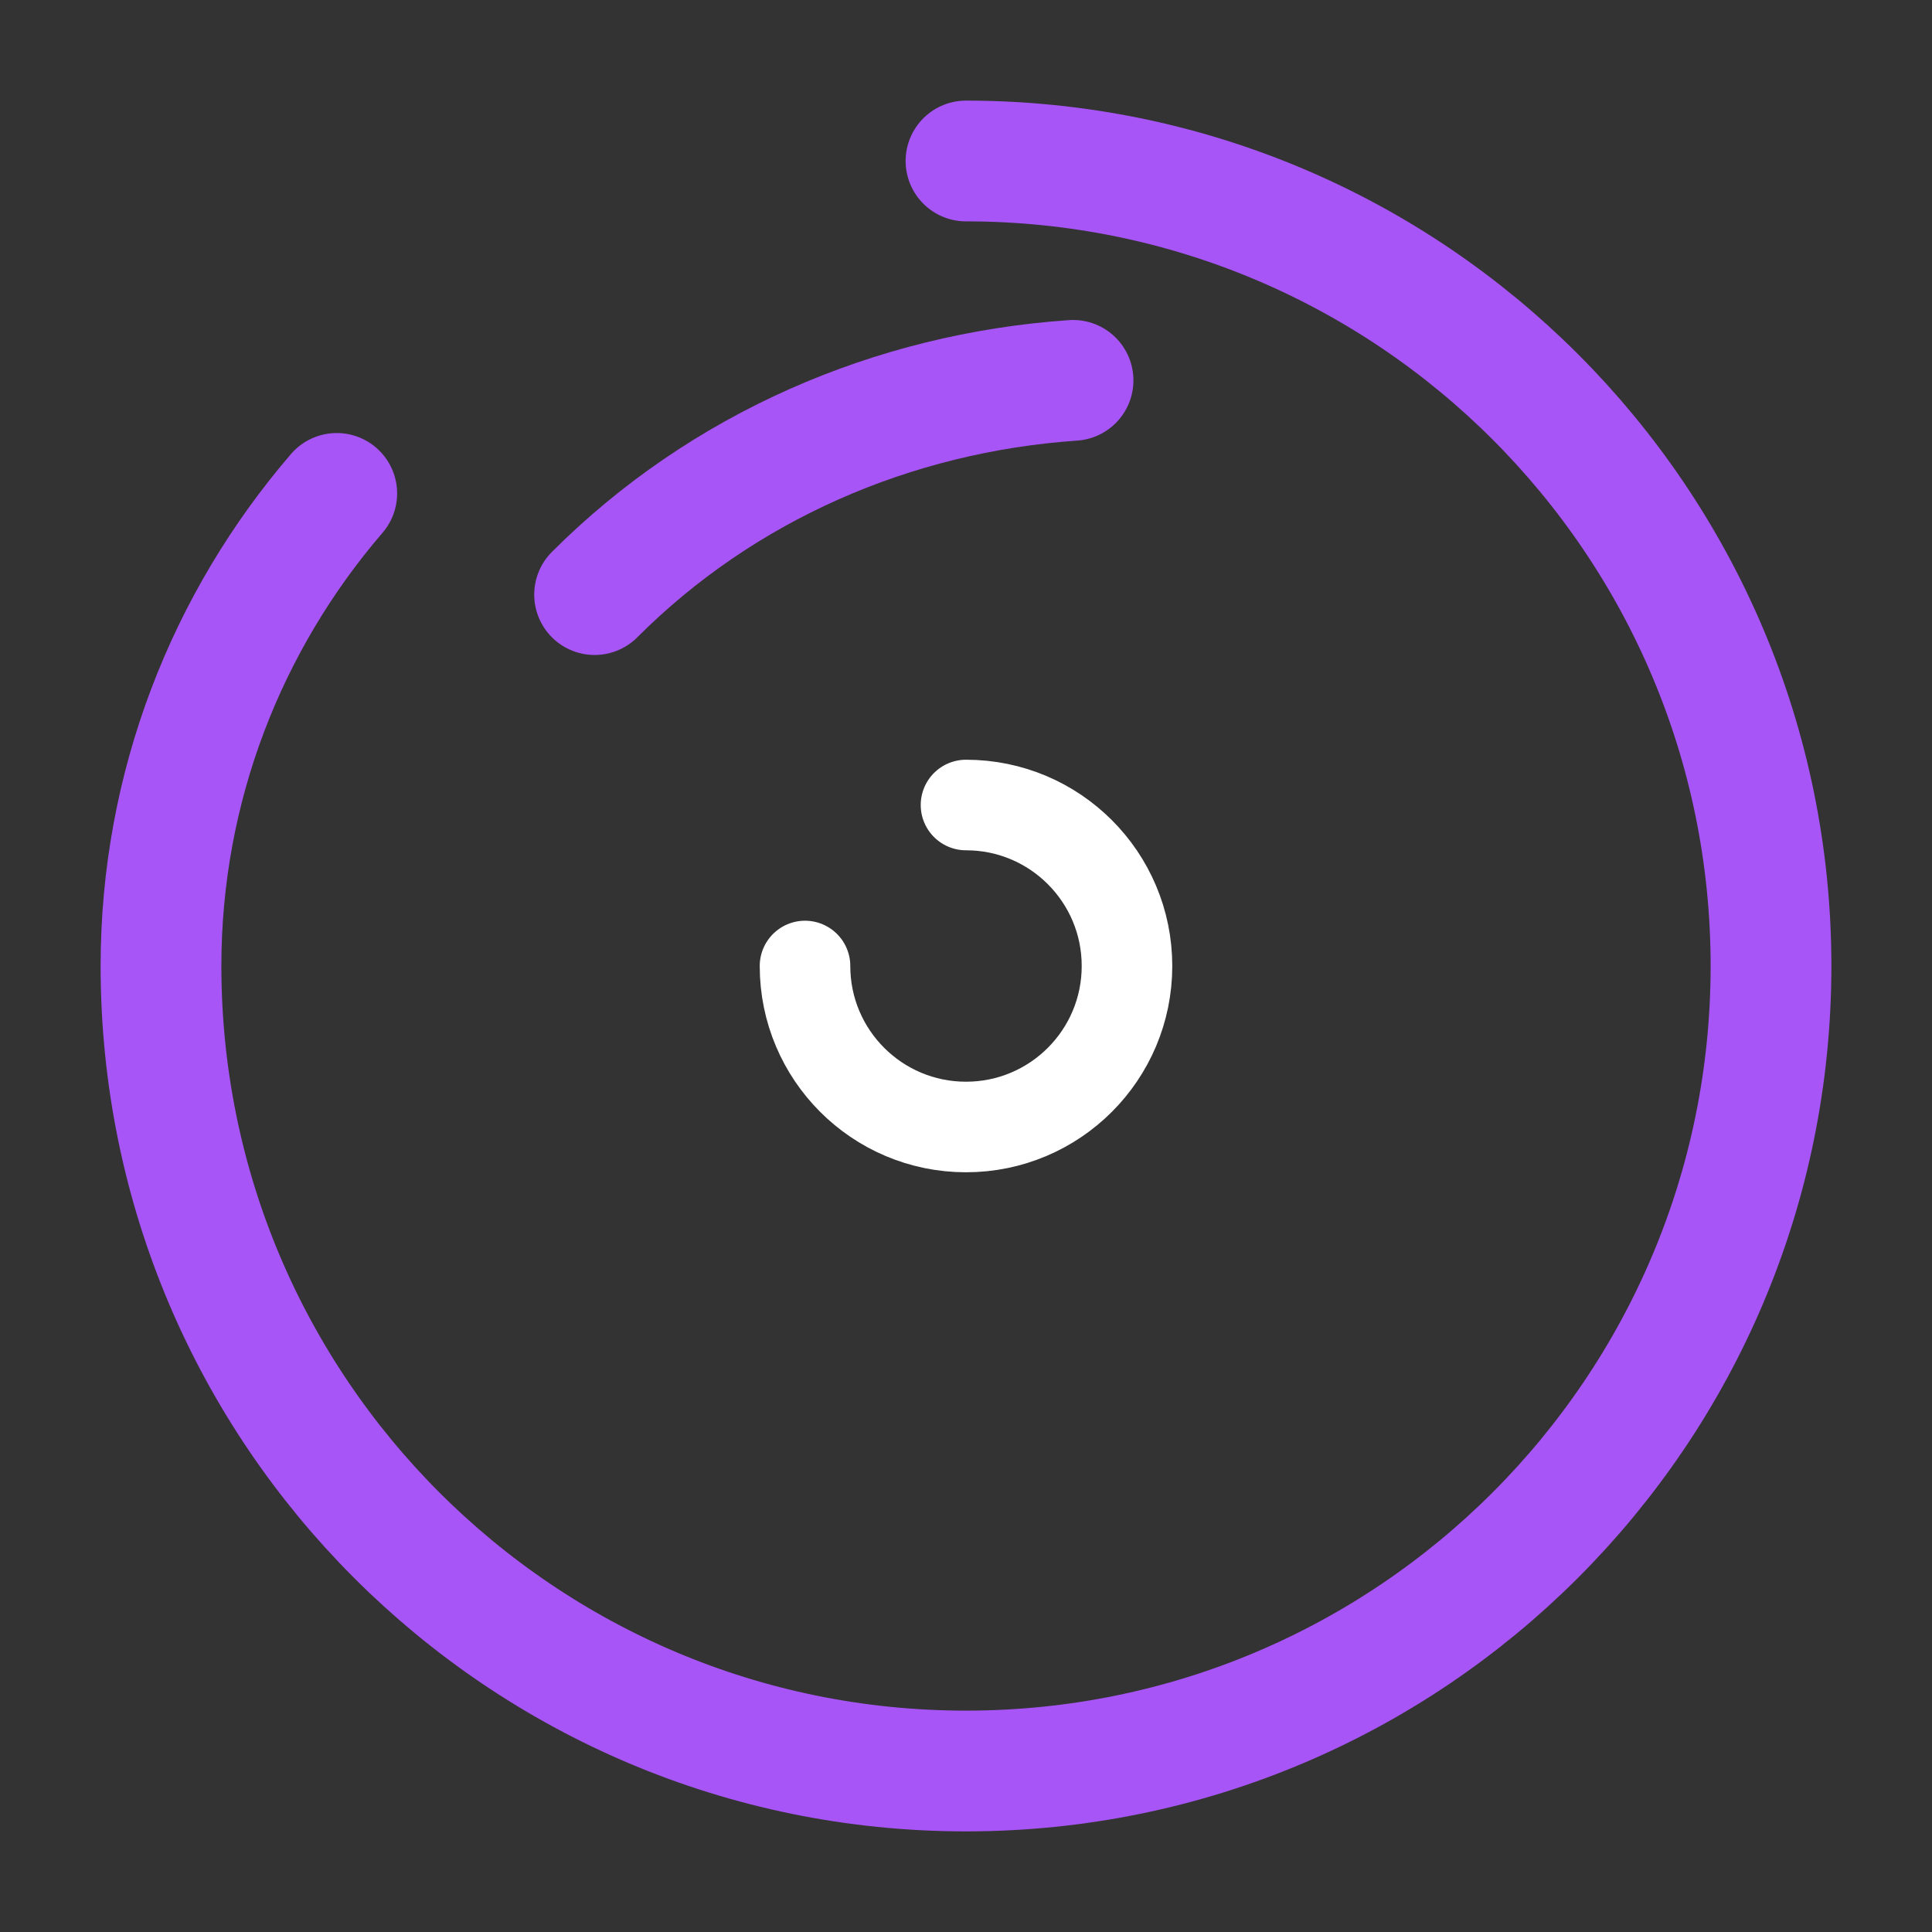 <svg width="64" height="64" viewBox="0 0 64 64" fill="none" xmlns="http://www.w3.org/2000/svg">
<rect x="0" y="0" width="64" height="64" fill="#333333" stroke="none"/>
<path d="M32 5.333C46.728 5.333 58.667 17.272 58.667 32C58.667 46.728 46.728 58.667 32 58.667C17.272 58.667 5.333 46.728 5.333 32C5.333 26.048 7.519 20.575 11.155 16.345" stroke="#A855F7" stroke-width="4" stroke-linecap="round" stroke-linejoin="round"/>
<path d="M19.697 19.697C23.932 15.462 29.57 13.012 35.546 12.6" stroke="#A855F7" stroke-width="4" stroke-linecap="round" stroke-linejoin="round"/>
<path d="M26.667 32C26.667 34.946 29.054 37.333 32 37.333C34.946 37.333 37.333 34.946 37.333 32C37.333 29.054 34.946 26.667 32 26.667" stroke="white" stroke-width="3" stroke-linecap="round" stroke-linejoin="round"/>
</svg>